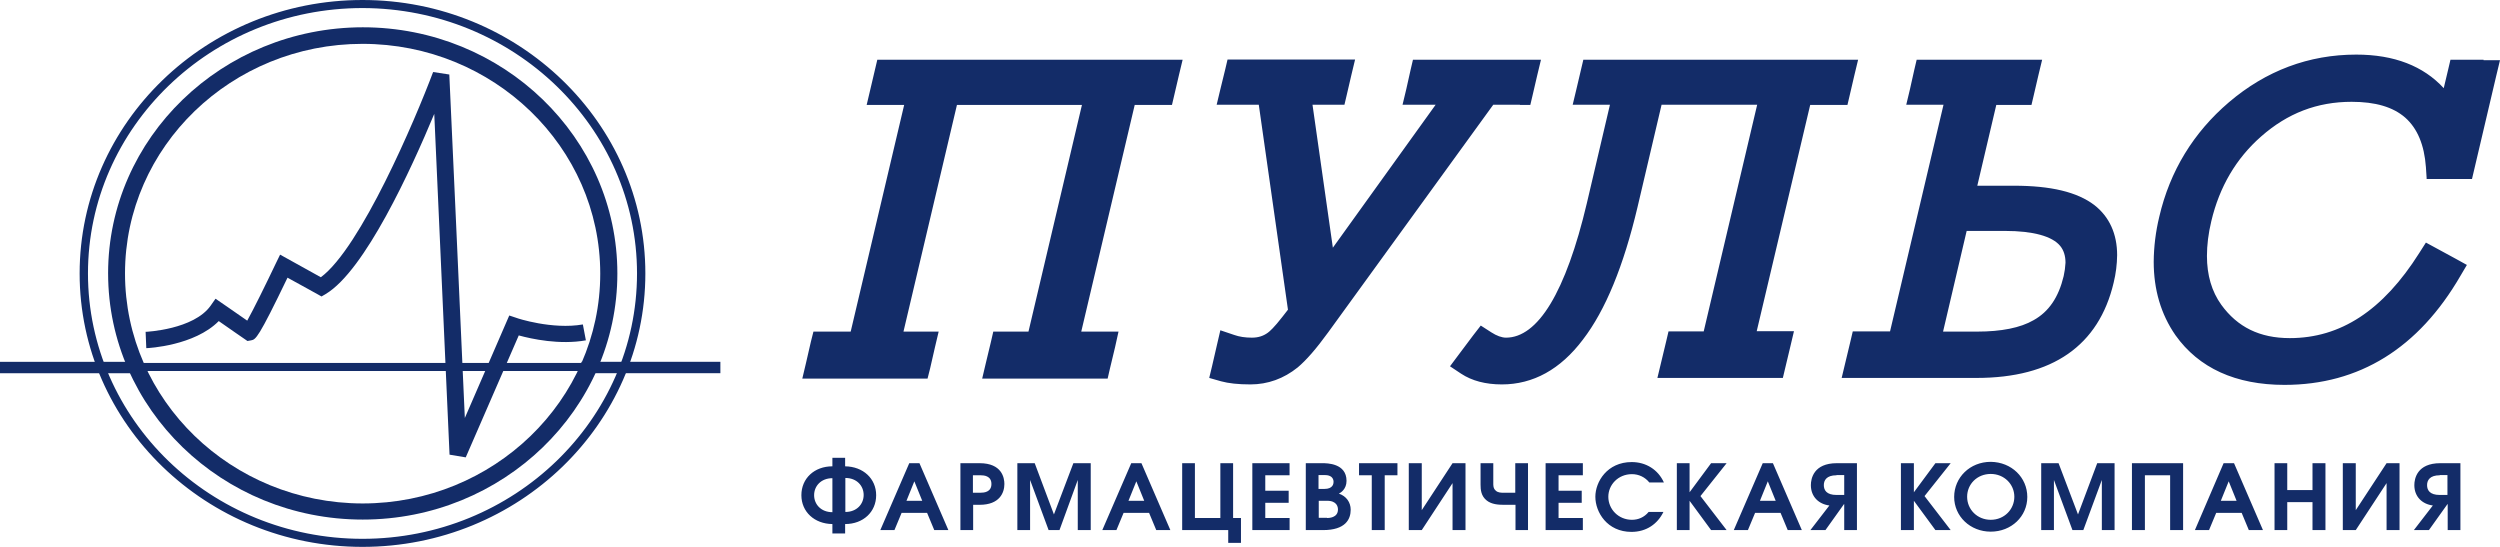 <?xml version="1.0" encoding="UTF-8"?> <svg xmlns="http://www.w3.org/2000/svg" viewBox="0 0 224 49" fill="none"> <g clip-path="url(#clip0_1131_1734)"> <path d="M75.746 45.872C76.762 45.872 77.384 45.171 77.384 44.349C77.384 43.526 76.762 42.825 75.744 42.825V45.872H75.746ZM74.583 42.846C73.567 42.846 72.945 43.546 72.945 44.369C72.945 45.191 73.567 45.892 74.583 45.892V42.844V42.846ZM74.583 46.955C72.965 46.935 71.804 45.853 71.804 44.369C71.804 42.865 72.965 41.782 74.583 41.782V41.02H75.724V41.782C77.342 41.803 78.504 42.885 78.504 44.369C78.504 45.872 77.342 46.955 75.724 46.955V47.797H74.583V46.955ZM82.631 44.87L81.925 43.126L81.22 44.87H82.631ZM81.47 41.502H82.383L84.974 47.496H83.71L83.067 45.952H80.784L80.142 47.496H78.876L81.47 41.502ZM87.174 44.148H87.858C88.147 44.148 88.832 44.108 88.832 43.366C88.832 42.624 88.147 42.584 87.858 42.584H87.173V44.148H87.174ZM86.033 41.502H87.773C89.765 41.502 89.993 42.804 89.993 43.366C89.993 44.128 89.58 45.231 87.775 45.231H87.194V47.496H86.053V41.502H86.033ZM91.155 41.502H92.71L94.432 46.094L96.174 41.502H97.729V47.496H96.568V43.005L94.93 47.496H93.955L92.296 43.005V47.496H91.155V41.502ZM102.522 44.87L101.815 43.126L101.111 44.87H102.522ZM101.36 41.502H102.273L104.864 47.496H103.6L102.957 45.952H100.674L100.032 47.496H98.766L101.36 41.502ZM110.486 46.414H111.191V48.64H110.049V47.496H105.923V41.502H107.064V46.414H109.344V41.502H110.486V46.414ZM112.206 41.502H115.545V42.584H113.369V43.967H115.465V45.051H113.369V46.414H115.548V47.496H112.209V41.502H112.206ZM118.905 46.414C119.031 46.414 119.881 46.414 119.881 45.651C119.881 45.431 119.798 44.87 118.906 44.87H118.16V46.393H118.906V46.414H118.905ZM118.677 43.807C119.424 43.807 119.487 43.345 119.487 43.186C119.487 42.605 118.926 42.564 118.678 42.564H118.139V43.807H118.678H118.677ZM116.997 41.502H118.491C118.885 41.502 120.649 41.502 120.649 43.085C120.649 43.827 120.129 44.149 119.964 44.229C120.627 44.449 121.022 45.01 121.022 45.671C121.022 46.535 120.544 47.496 118.554 47.496H116.999V41.502H116.997ZM122.91 42.584H121.769V41.502H125.211V42.584H124.07V47.496H122.91V42.584ZM127.39 41.502V45.711L130.148 41.502H131.309V47.496H130.148V43.287L127.39 47.496H126.227V41.502H127.39ZM136.931 47.496H135.789V45.231H134.732C134.254 45.231 133.653 45.191 133.217 44.85C132.699 44.449 132.658 43.868 132.658 43.427V41.502H133.799V43.287C133.799 43.446 133.778 43.767 134.027 43.967C134.213 44.149 134.524 44.149 134.712 44.149H135.768V41.502H136.909V47.496H136.929H136.931ZM138.486 41.502H141.824V42.584H139.647V43.967H141.722V45.051H139.647V46.414H141.824V47.496H138.486V41.502ZM147.777 43.226C147.592 42.995 147.356 42.807 147.087 42.678C146.817 42.55 146.521 42.483 146.222 42.484C144.978 42.484 144.106 43.446 144.106 44.509C144.106 45.632 145.019 46.574 146.222 46.574C146.782 46.574 147.322 46.354 147.715 45.872H149.042C148.524 46.935 147.529 47.657 146.18 47.657C144.003 47.657 142.944 45.893 142.944 44.509C142.944 43.165 144.003 41.401 146.202 41.401C147.487 41.401 148.566 42.083 149.084 43.226H147.777ZM150.245 41.502H151.386V44.108L153.315 41.502H154.705L152.361 44.449L154.705 47.496H153.315L151.386 44.87V47.496H150.245V41.502ZM159.102 44.87L158.396 43.126L157.691 44.87H159.102ZM157.941 41.502H158.853L161.445 47.496H160.181L159.538 45.952H157.256L156.613 47.496H155.347L157.941 41.502ZM164.557 42.584C163.644 42.584 163.415 43.046 163.415 43.466C163.415 43.908 163.644 44.348 164.557 44.348H165.242V42.564H164.557V42.584ZM166.403 47.496H165.242V45.171H165.22L163.561 47.495H162.213L163.913 45.291C162.96 45.171 162.254 44.509 162.254 43.467C162.254 42.885 162.504 41.502 164.577 41.502H166.382V47.496H166.403ZM170.322 41.502H171.484V44.108L173.413 41.502H174.782L172.438 44.449L174.782 47.496H173.413L171.484 44.87V47.496H170.322V41.502ZM180.485 44.509C180.485 43.386 179.573 42.465 178.371 42.465C177.146 42.465 176.255 43.386 176.255 44.509C176.255 45.651 177.166 46.574 178.371 46.574C179.593 46.574 180.485 45.632 180.485 44.509ZM181.646 44.528C181.646 46.273 180.215 47.636 178.371 47.636C176.524 47.636 175.093 46.253 175.093 44.528C175.093 42.785 176.503 41.381 178.371 41.381C180.237 41.401 181.646 42.785 181.646 44.528ZM182.892 41.502H184.447L186.189 46.094L187.911 41.502H189.466V47.496H188.325V43.005L186.666 47.496H185.691L184.032 43.005V47.496H182.892V41.502ZM191.022 41.502H195.606V47.496H194.444V42.584H192.183V47.496H191.022V41.502ZM200.397 44.87L199.692 43.126L198.986 44.87H200.397ZM199.235 41.502H200.169L202.761 47.496H201.495L200.853 45.952H198.572L197.929 47.496H196.663L199.235 41.502ZM203.798 41.502H204.938V43.908H207.2V41.502H208.361V47.496H207.2V44.99H204.938V47.496H203.798V41.502ZM211.077 41.502V45.711L213.837 41.502H214.998V47.496H213.837V43.287L211.077 47.496H209.916V41.502H211.077ZM218.606 42.584C217.695 42.584 217.466 43.046 217.466 43.466C217.466 43.908 217.695 44.348 218.606 44.348H219.291V42.564H218.606V42.584ZM220.453 47.496H219.313V45.171H219.291L217.632 47.495H216.284L217.984 45.291C217.031 45.171 216.325 44.509 216.325 43.467C216.325 42.885 216.575 41.502 218.648 41.502H220.453V47.496ZM78.606 5.354L77.984 8L77.653 9.402H81.013L76.222 29.712H72.884L72.656 30.615L72.219 32.519L71.886 33.923H83.108L83.336 33.02L83.771 31.116L84.104 29.712H80.951L85.742 9.402H96.942L92.151 29.712H88.998L88.791 30.615L88.334 32.519L88.003 33.923H99.244L99.451 33.02L99.908 31.116L100.219 29.712H96.88L101.67 9.402H105.008L105.215 8.52L105.631 6.737L105.963 5.354H78.606ZM136.183 9.402H137.116L137.324 8.52L137.738 6.737L138.071 5.354H126.601L126.394 6.236L126 8L125.668 9.383H128.634L119.424 22.194L117.6 9.384H120.462L120.669 8.501L121.084 6.716L121.416 5.333H109.988L109.781 6.215L109.344 8L109.013 9.383H112.787L115.401 27.748L114.903 28.389C114.157 29.352 113.762 29.693 113.596 29.813C113.182 30.114 112.726 30.254 112.165 30.254C111.564 30.254 111.045 30.174 110.589 30.013L109.344 29.593L109.055 30.835L108.598 32.82L108.37 33.762L108.35 33.863L109.406 34.164C110.071 34.345 110.921 34.444 112.041 34.444C113.596 34.444 115.027 33.923 116.273 32.921C117.039 32.278 117.932 31.256 119.009 29.772L133.797 9.383H136.183V9.402ZM165.531 9.402L165.738 8.52L166.153 6.737L166.486 5.354H141.866L141.244 8L140.913 9.383H144.251L142.177 18.225C141.244 22.173 140.145 25.201 138.921 27.227C137.697 29.252 136.35 30.254 134.939 30.254C134.565 30.254 134.109 30.094 133.612 29.772L132.677 29.17L131.993 30.052L130.624 31.878L129.92 32.82L130.915 33.482C131.89 34.124 133.113 34.444 134.565 34.444C137.366 34.444 139.813 33.1 141.824 30.435C143.858 27.789 145.475 23.818 146.72 18.565L148.877 9.383H157.443L152.652 29.693H149.499L149.292 30.575L148.503 33.863H159.744L159.953 32.981L160.408 31.077L160.74 29.673H157.402L162.193 9.402H165.531ZM184.904 24.741C184.447 26.645 183.575 27.929 182.207 28.69C181.024 29.372 179.324 29.712 177.146 29.712H174.098L176.213 20.691H179.656C182.186 20.691 183.886 21.172 184.593 22.035C184.904 22.415 185.069 22.917 185.069 23.538C185.049 23.943 184.993 24.345 184.904 24.741ZM187.642 18.365C186.106 17.203 183.762 16.64 180.444 16.64H177.166L178.867 9.402H182.02L182.227 8.52L182.642 6.737L182.975 5.354H171.733L171.525 6.236L171.131 8L170.8 9.383H174.139L169.348 29.693H166.008L165.801 30.575L165.013 33.863H177.105C183.886 33.863 188.055 30.976 189.384 25.323C189.582 24.515 189.686 23.688 189.695 22.856C189.695 20.971 189.01 19.426 187.642 18.365ZM222.527 5.354H219.561L219.354 6.236L218.959 7.899C217.134 5.915 214.522 4.892 211.12 4.892C206.867 4.892 203.031 6.335 199.712 9.162C196.539 11.869 194.423 15.317 193.469 19.428C193.15 20.748 192.983 22.1 192.972 23.457C192.972 25.943 193.614 28.148 194.921 30.034C197.015 32.981 200.314 34.485 204.69 34.485C211.389 34.485 216.699 31.196 220.453 24.72L221.033 23.738L220.018 23.177L217.362 21.734L216.762 22.676C213.504 27.828 209.709 30.295 205.166 30.295C202.471 30.295 200.48 29.312 199.027 27.307C198.177 26.124 197.742 24.661 197.742 22.936C197.742 21.974 197.866 20.931 198.135 19.809C198.862 16.741 200.355 14.195 202.595 12.23C204.96 10.144 207.615 9.122 210.705 9.122C212.841 9.122 214.417 9.584 215.516 10.546C216.595 11.508 217.217 12.972 217.362 14.977L217.425 15.939V16.04H221.49L223.667 6.776L224 5.393H222.527V5.354ZM32.48 0C18.5 0 7.135 10.987 7.135 24.5C7.133 38.013 18.5 49 32.48 49C46.459 49 57.824 38.013 57.824 24.5C57.826 11.007 46.459 0 32.48 0ZM57.077 24.5C57.077 37.612 46.044 48.278 32.48 48.278C18.916 48.278 7.882 37.612 7.882 24.5C7.882 11.388 18.916 0.722 32.48 0.722C46.044 0.742 57.077 11.409 57.077 24.5Z" fill="#132C68"></path> <path d="M64.547 32.419H52.101V33.441H64.546V32.419H64.547ZM28.747 24.841C27.529 24.168 26.312 23.493 25.097 22.815L24.745 23.537C23.79 25.542 22.712 27.727 22.152 28.73C21.385 28.188 19.31 26.764 19.31 26.764L18.875 27.386C17.361 29.531 13.108 29.732 13.047 29.732L13.108 31.195C13.295 31.195 17.423 30.976 19.6 28.769C20.306 29.27 22.172 30.554 22.172 30.554L22.505 30.494C22.919 30.414 23.147 30.313 25.761 24.88C26.652 25.361 28.81 26.564 28.81 26.564L29.183 26.343C32.688 24.258 36.837 15.177 38.91 10.204C39.159 15.818 40.279 40.738 40.279 40.738L41.73 40.98C41.73 40.98 46.003 31.135 46.481 30.053C47.643 30.373 50.152 30.915 52.495 30.494L52.225 29.07C49.487 29.552 46.314 28.51 46.294 28.489L45.63 28.268C45.63 28.268 43.079 34.162 41.649 37.452C41.421 32.138 40.258 6.676 40.258 6.676L38.808 6.453C37.19 10.765 32.317 22.192 28.75 24.839L28.747 24.841Z" fill="#132C68"></path> <path d="M11.201 24.5C11.201 13.151 20.741 3.929 32.481 3.929C44.22 3.929 53.782 13.172 53.782 24.519C53.782 35.867 44.22 45.11 32.481 45.11C20.741 45.089 11.201 35.867 11.201 24.5ZM9.687 24.5C9.687 36.649 19.913 46.554 32.501 46.554C45.07 46.554 55.316 36.67 55.316 24.5C55.316 12.35 45.09 2.445 32.502 2.445C19.911 2.465 9.686 12.35 9.686 24.5H9.687Z" fill="#132C68"></path> <path d="M53.76 32.52H10.889V33.242H53.76V32.52Z" fill="#132C68"></path> <path d="M12.403 32.42H0V33.442H12.403V32.42Z" fill="#132C68"></path> </g> <defs> <clipPath id="clip0_1131_1734"> <rect width="224" height="49" fill="#132C68"></rect> </clipPath> </defs> </svg> 